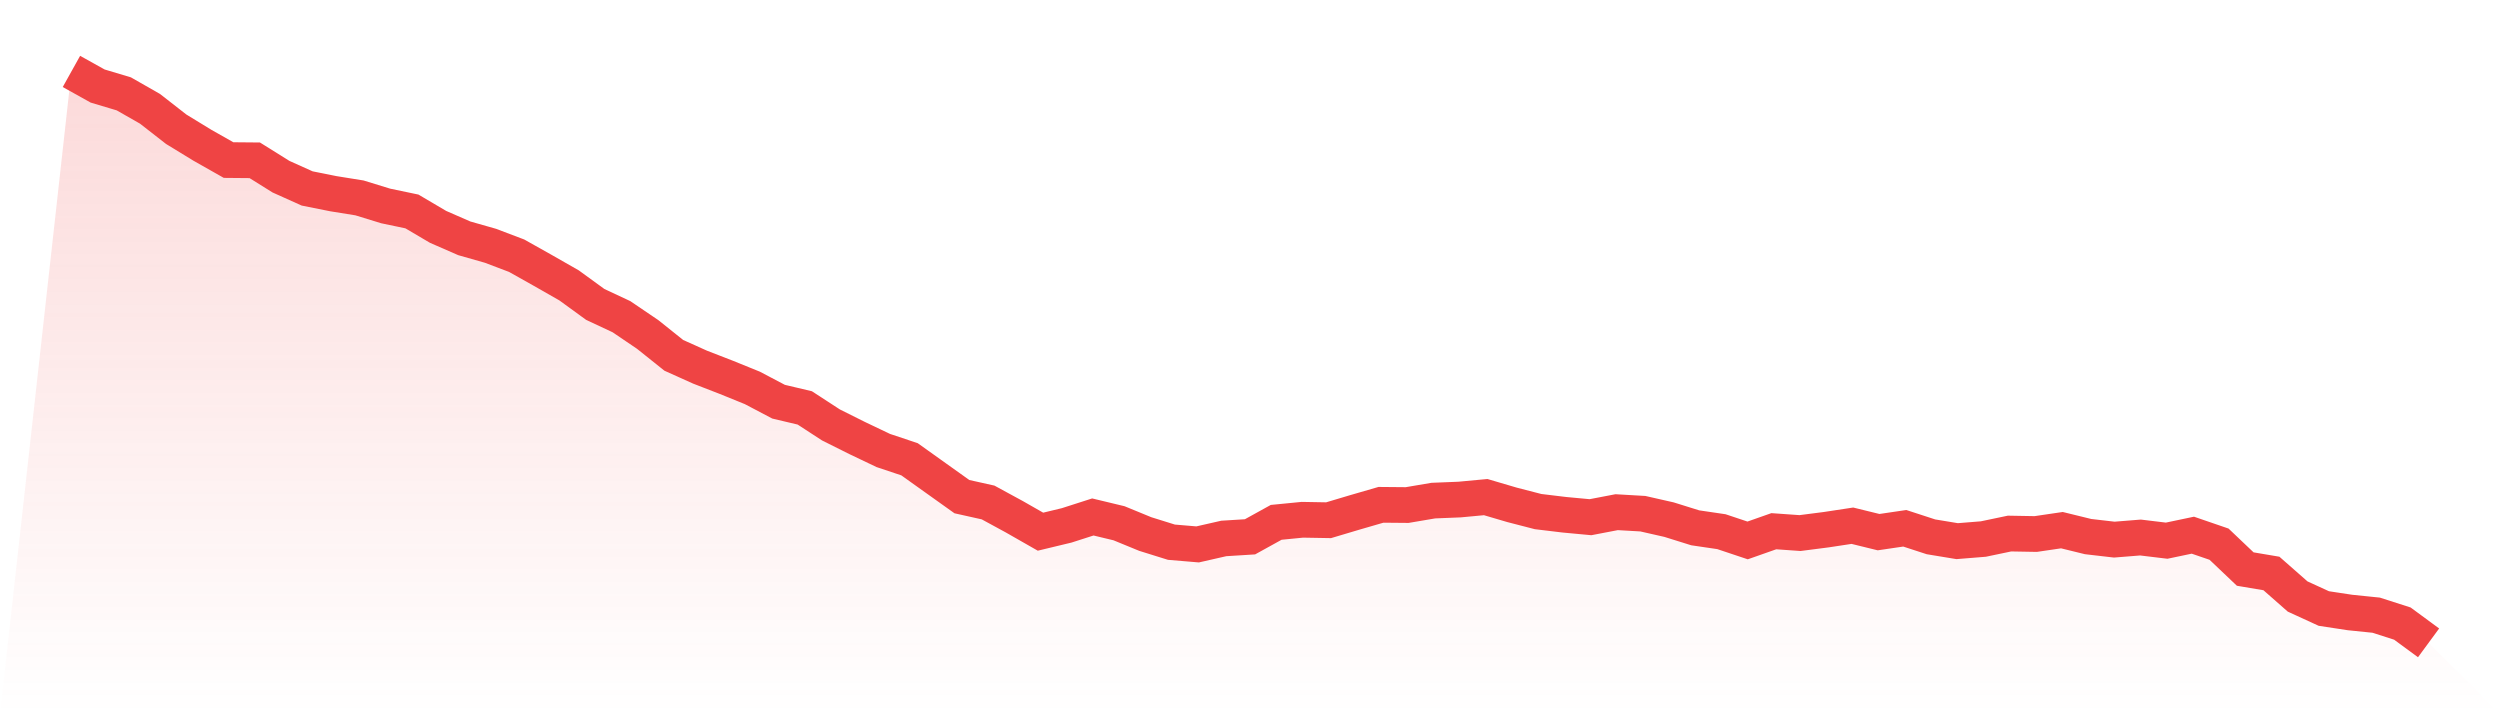 <svg viewBox="0 0 140 40" xmlns="http://www.w3.org/2000/svg">
<defs>
<linearGradient id="gradient" x1="0" x2="0" y1="0" y2="1">
<stop offset="0%" stop-color="#ef4444" stop-opacity="0.2"/>
<stop offset="100%" stop-color="#ef4444" stop-opacity="0"/>
</linearGradient>
</defs>
<path d="M4,4 L4,4 L5.467,4.817 L6.933,5.256 L8.4,6.093 L9.867,7.237 L11.333,8.133 L12.8,8.964 L14.267,8.977 L15.733,9.893 L17.2,10.553 L18.667,10.847 L20.133,11.083 L21.6,11.534 L23.067,11.841 L24.533,12.705 L26,13.346 L27.467,13.764 L28.933,14.32 L30.4,15.144 L31.867,15.981 L33.333,17.047 L34.8,17.734 L36.267,18.728 L37.733,19.899 L39.2,20.559 L40.667,21.128 L42.133,21.723 L43.6,22.495 L45.067,22.842 L46.533,23.796 L48,24.529 L49.467,25.229 L50.933,25.719 L52.4,26.766 L53.867,27.812 L55.333,28.139 L56.8,28.937 L58.267,29.774 L59.733,29.421 L61.2,28.95 L62.667,29.303 L64.133,29.905 L65.6,30.363 L67.067,30.487 L68.533,30.153 L70,30.062 L71.467,29.251 L72.933,29.107 L74.4,29.133 L75.867,28.695 L77.333,28.27 L78.8,28.283 L80.267,28.034 L81.733,27.975 L83.2,27.838 L84.667,28.27 L86.133,28.649 L87.6,28.826 L89.067,28.963 L90.533,28.682 L92,28.767 L93.467,29.1 L94.933,29.558 L96.4,29.774 L97.867,30.264 L99.333,29.748 L100.8,29.852 L102.267,29.663 L103.733,29.44 L105.2,29.8 L106.667,29.584 L108.133,30.062 L109.6,30.304 L111.067,30.186 L112.533,29.879 L114,29.905 L115.467,29.689 L116.933,30.049 L118.4,30.219 L119.867,30.101 L121.333,30.278 L122.8,29.97 L124.267,30.474 L125.733,31.867 L127.2,32.115 L128.667,33.404 L130.133,34.077 L131.6,34.3 L133.067,34.45 L134.533,34.921 L136,36 L140,40 L0,40 z" fill="url(#gradient)"/>
<path d="M4,4 L4,4 L5.467,4.817 L6.933,5.256 L8.4,6.093 L9.867,7.237 L11.333,8.133 L12.8,8.964 L14.267,8.977 L15.733,9.893 L17.2,10.553 L18.667,10.847 L20.133,11.083 L21.6,11.534 L23.067,11.841 L24.533,12.705 L26,13.346 L27.467,13.764 L28.933,14.32 L30.4,15.144 L31.867,15.981 L33.333,17.047 L34.8,17.734 L36.267,18.728 L37.733,19.899 L39.2,20.559 L40.667,21.128 L42.133,21.723 L43.6,22.495 L45.067,22.842 L46.533,23.796 L48,24.529 L49.467,25.229 L50.933,25.719 L52.4,26.766 L53.867,27.812 L55.333,28.139 L56.8,28.937 L58.267,29.774 L59.733,29.421 L61.2,28.95 L62.667,29.303 L64.133,29.905 L65.6,30.363 L67.067,30.487 L68.533,30.153 L70,30.062 L71.467,29.251 L72.933,29.107 L74.4,29.133 L75.867,28.695 L77.333,28.27 L78.8,28.283 L80.267,28.034 L81.733,27.975 L83.2,27.838 L84.667,28.27 L86.133,28.649 L87.6,28.826 L89.067,28.963 L90.533,28.682 L92,28.767 L93.467,29.1 L94.933,29.558 L96.4,29.774 L97.867,30.264 L99.333,29.748 L100.8,29.852 L102.267,29.663 L103.733,29.44 L105.2,29.8 L106.667,29.584 L108.133,30.062 L109.6,30.304 L111.067,30.186 L112.533,29.879 L114,29.905 L115.467,29.689 L116.933,30.049 L118.4,30.219 L119.867,30.101 L121.333,30.278 L122.8,29.97 L124.267,30.474 L125.733,31.867 L127.2,32.115 L128.667,33.404 L130.133,34.077 L131.6,34.3 L133.067,34.45 L134.533,34.921 L136,36" fill="none" stroke="#ef4444" stroke-width="2"/>
</svg>